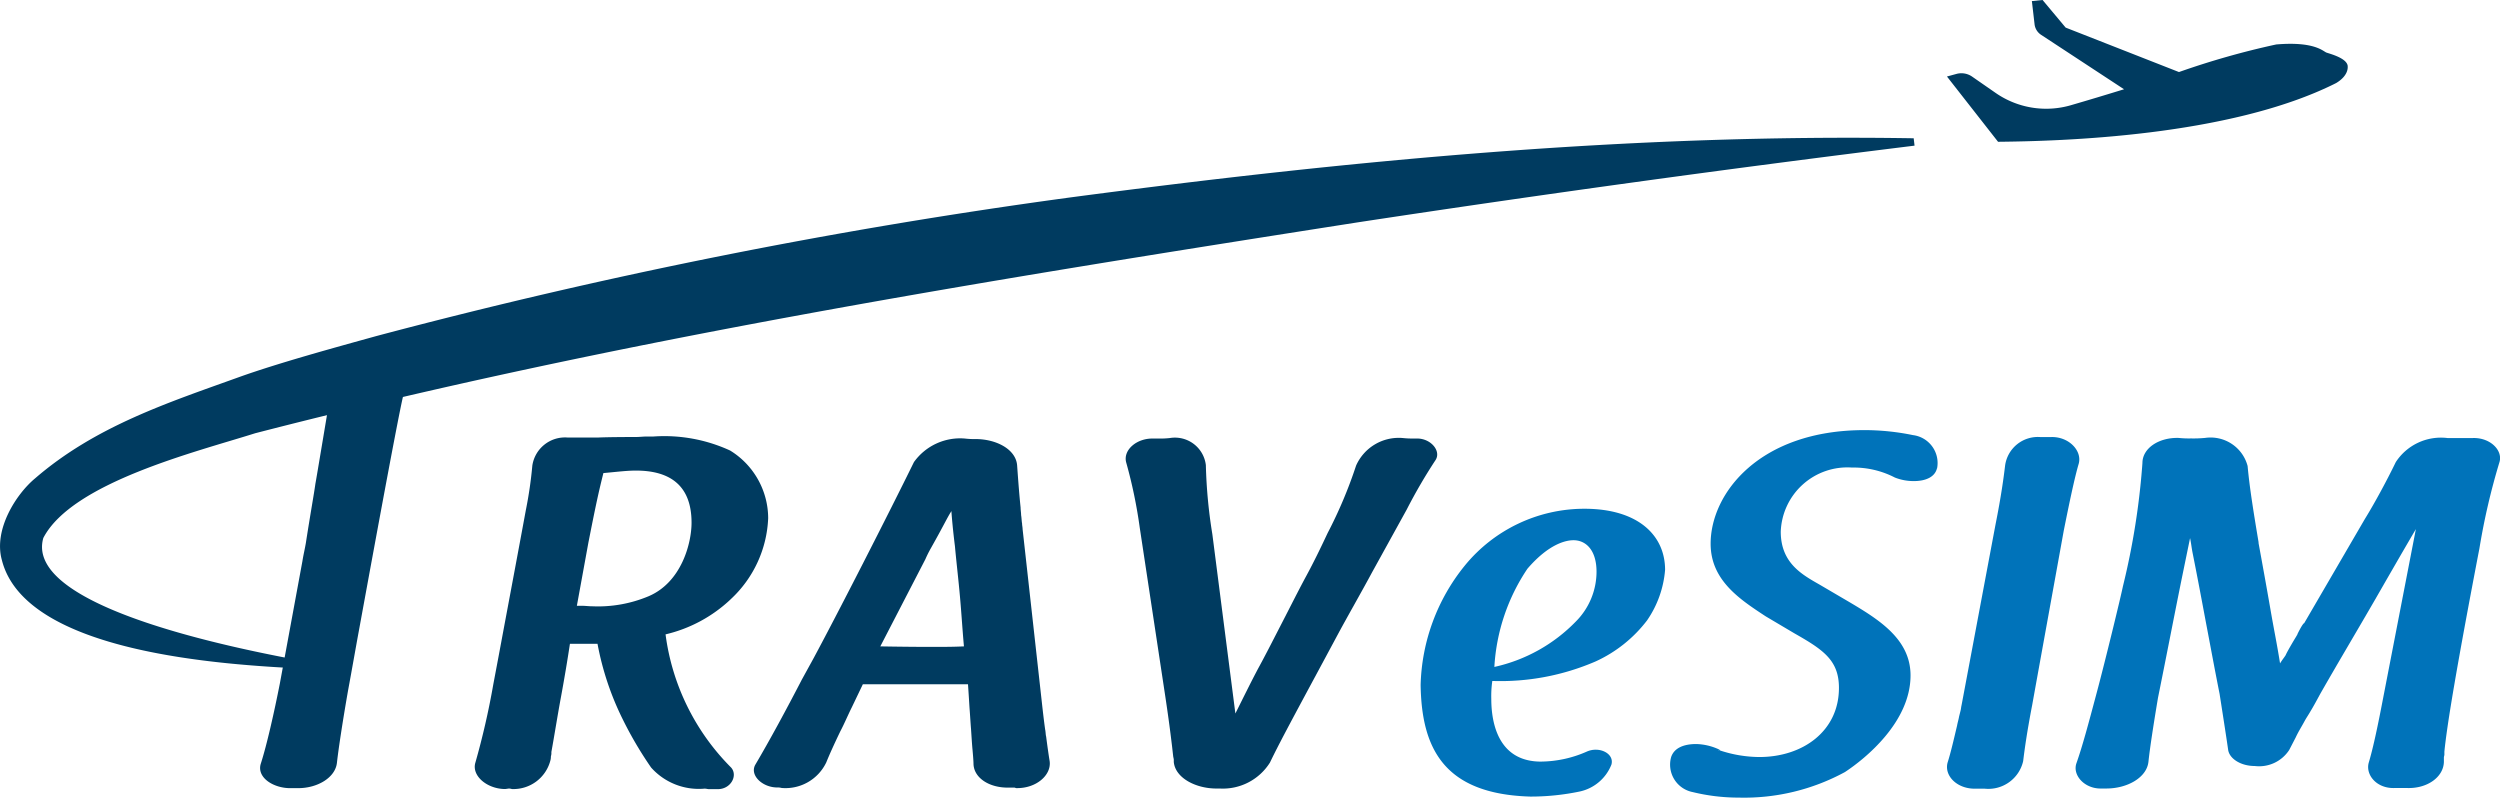 <svg xmlns="http://www.w3.org/2000/svg" xmlns:xlink="http://www.w3.org/1999/xlink" width="154.034" height="49.145" viewBox="0 0 154.034 49.145"><defs><clipPath id="a"><path d="M0,0H154.034V49.145H0Z" fill="none"/></clipPath></defs><g transform="translate(0 0)"><g transform="translate(0 0)" clip-path="url(#a)"><path d="M24.9,44.091c.062-.4.155-.771.216-1.142.277-1.79.493-2.963.586-3.641.031-.124.856-5.1.887-5.256a.294.294,0,0,0,.062-.216h4.474c-.339,1.327-2.461,13-2.707,14.329s-.464,2.592-.71,3.919c-.339,1.944-.586,3.579-.679,4.413-.093.925-1.2,1.574-2.377,1.574h-.431c-1.08.031-2.16-.648-1.883-1.512.37-1.142.834-3.209,1.173-4.937Z" transform="translate(-6.268 -9.511)" fill="#003b60"/><path d="M56.454,47.442a8.751,8.751,0,0,1-4.011,2.16,14.208,14.208,0,0,0,4.042,8.208c.432.494-.03,1.358-.863,1.327H55.1c-.062,0-.155-.031-.247-.031a3.934,3.934,0,0,1-3.3-1.3,23.254,23.254,0,0,1-1.759-2.993,17.737,17.737,0,0,1-1.543-4.629h-1.7c-.154,1.019-.339,2.129-.556,3.3s-.4,2.345-.586,3.364v.124a1.321,1.321,0,0,1-.031.154.87.87,0,0,1-.031.247,2.35,2.35,0,0,1-2.376,1.758.674.674,0,0,0-.185-.031l-.216.031c-1.111,0-2.068-.8-1.852-1.6a47.166,47.166,0,0,0,1.111-4.845c.216-1.142.432-2.283.648-3.456.463-2.469.926-4.937,1.358-7.283a25.506,25.506,0,0,0,.4-2.746,2.036,2.036,0,0,1,2.16-1.728h1.913c.771-.031,1.882-.031,2.283-.031.247,0,.495-.031.679-.031H51.7a9.681,9.681,0,0,1,4.722.864,4.908,4.908,0,0,1,2.344,4.166,7.2,7.2,0,0,1-2.313,5m-9.474.4h.308c.216,0,.432.031.648.031a8.046,8.046,0,0,0,3.457-.617c2.037-.864,2.653-3.271,2.653-4.536,0-2.469-1.542-3.209-3.426-3.209-.524,0-1.018.062-2.006.154-.308,1.235-.462,1.945-.925,4.29Z" transform="translate(-11.436 -10.516)" fill="#003b60"/><path d="M82.371,54c.062.555.124,1.08.185,1.512.031.124.031.339.061.432.093.71.155,1.142.216,1.512.124.864-.833,1.7-2.068,1.666l-.093-.031h-.339c-1.2.031-2.16-.586-2.191-1.45,0-.185-.031-.556-.062-.9-.031-.308-.061-.833-.091-1.265-.031-.37-.062-.926-.093-1.3-.031-.524-.062-.987-.093-1.45h-6.48l-.679,1.419c-.247.494-.464,1.019-.71,1.482-.37.771-.679,1.45-.864,1.913a2.786,2.786,0,0,1-2.746,1.574.949.949,0,0,0-.277-.031c-.9,0-1.7-.74-1.357-1.388.894-1.513,1.944-3.457,2.869-5.246L68.3,51.1c1.543-2.87,4.628-8.917,6.172-12.065a3.5,3.5,0,0,1,3.147-1.45,4.545,4.545,0,0,0,.648.031c1.265,0,2.469.617,2.561,1.6.062.864.124,1.728.216,2.623,0,.155.031.309.031.463.03.155.03.37.061.525,0,.124.031.216.031.339ZM72.4,50.39c1.851.031,2.623.031,3.271.031.74,0,1.173,0,1.882-.031-.093-1.019-.155-2.068-.247-3.086-.093-1.05-.216-2.068-.308-3.086-.124-.988-.185-1.7-.216-2.129v-.031c-.031.031-.031.062-.062.093-.185.308-.339.617-.525.956-.246.463-.493.9-.679,1.234a6.948,6.948,0,0,0-.339.679Z" transform="translate(-18.161 -10.564)" fill="#003b60"/><path d="M97.343,43.064a29.95,29.95,0,0,0-.833-4.011c-.216-.771.648-1.512,1.666-1.481h.339a5.454,5.454,0,0,0,.679-.031,1.918,1.918,0,0,1,2.222,1.666,31.163,31.163,0,0,0,.4,4.258l1.419,11.047c.464-.925.9-1.82,1.389-2.746.493-.9.988-1.882,1.45-2.777.494-.956.957-1.882,1.451-2.808.494-.9.956-1.851,1.389-2.777a27.743,27.743,0,0,0,1.758-4.165,2.875,2.875,0,0,1,2.87-1.7,5.691,5.691,0,0,0,.71.031h.185c.864,0,1.513.8,1.111,1.358a32.745,32.745,0,0,0-1.759,3.024l-2.129,3.857c-.679,1.265-1.481,2.654-2.16,3.919-2.1,3.919-3.426,6.326-4.135,7.807a3.425,3.425,0,0,1-3.086,1.6h-.216c-1.265,0-2.53-.648-2.623-1.636v-.154a1.339,1.339,0,0,0-.031-.155c-.031-.247-.062-.556-.093-.8-.093-.771-.216-1.728-.432-3.147Z" transform="translate(-27.119 -10.551)" fill="#003b60"/><path d="M129.227,59.177A7.1,7.1,0,0,0,132,58.56c.772-.339,1.7.124,1.513.8a2.712,2.712,0,0,1-1.975,1.666,14.741,14.741,0,0,1-3.024.308c-5.37-.155-6.7-3.024-6.758-6.881a12.156,12.156,0,0,1,2.716-7.344A9.516,9.516,0,0,1,131.85,43.6c3.3,0,4.968,1.635,4.968,3.764a6.38,6.38,0,0,1-1.111,3.116,8.338,8.338,0,0,1-3.178,2.531,14.8,14.8,0,0,1-6.357,1.2,6.605,6.605,0,0,0-.062,1.111c0,1.482.432,3.888,3.116,3.857M126.3,53.346a10,10,0,0,0,5.029-2.808,4.35,4.35,0,0,0,1.265-3.055c0-1.327-.648-1.944-1.42-1.944-.462,0-1.512.216-2.839,1.758a12.071,12.071,0,0,0-2.036,6.048" transform="translate(-34.226 -12.254)" fill="#0073ba"/><path d="M149.021,48.335c-1.6-1.05-3.395-2.222-3.395-4.475,0-3.116,3.024-7,9.474-7a14.891,14.891,0,0,1,2.993.308,1.733,1.733,0,0,1,1.482,2.068V39.2c-.124.556-.71.8-1.42.8a3.148,3.148,0,0,1-1.173-.216,5.522,5.522,0,0,0-2.653-.617,4.105,4.105,0,0,0-4.382,3.95c0,1.944,1.327,2.654,2.407,3.271l1.789,1.049c1.882,1.111,3.8,2.315,3.8,4.536,0,2.87-2.776,5.122-4.042,5.955a12.99,12.99,0,0,1-6.542,1.574,11.9,11.9,0,0,1-2.838-.34,1.723,1.723,0,0,1-1.327-2.16c.185-.556.771-.8,1.542-.8a3.524,3.524,0,0,1,1.42.339l.062.061a7.841,7.841,0,0,0,2.408.4c2.684,0,4.906-1.6,4.906-4.259,0-1.7-.956-2.345-2.747-3.363Zm-2.932,8.239a.115.115,0,0,0,.093.03Z" transform="translate(-40.228 -10.359)" fill="#0073ba"/><path d="M169.859,42.825c.34-1.7.494-2.839.586-3.61a2.036,2.036,0,0,1,2.16-1.759h.679c1.08-.031,1.913.833,1.7,1.636-.247.833-.555,2.283-.925,4.135-.618,3.425-1.327,7.313-1.944,10.738-.309,1.6-.464,2.684-.556,3.456a2.2,2.2,0,0,1-2.375,1.7h-.556c-1.111.031-1.944-.771-1.728-1.6.185-.586.339-1.234.586-2.283.031-.185.093-.37.123-.556l.093-.37c.031-.124.031-.216.062-.339Z" transform="translate(-46.904 -10.528)" fill="#0073ba"/><path d="M189.153,43.99c.248,1.358.495,2.715.741,4.135s.37,1.944.587,3.3c.154-.247.216-.308.339-.494.093-.216.4-.741.679-1.2l.063-.093a4.709,4.709,0,0,1,.4-.679L195.7,42.54c.648-1.05,1.39-2.438,1.913-3.518a3.318,3.318,0,0,1,3.18-1.481h1.572c1.081-.031,1.852.772,1.636,1.481a41.38,41.38,0,0,0-1.234,5.308c-1.451,7.56-2.005,10.955-2.16,12.528v.185c0,.061-.031.123-.031.185v.277c-.031.926-1.018,1.636-2.253,1.6h-.8c-1.112.031-1.791-.832-1.574-1.574.186-.617.431-1.636.772-3.394l2.129-10.986c-.833,1.42-1.666,2.87-2.5,4.321-1.141,1.975-2.283,3.888-3.393,5.832-.216.4-.433.8-.587,1.049-.123.216-.247.4-.338.556-.248.463-.4.679-.587,1.08l-.4.772a2.212,2.212,0,0,1-2.129.987c-.865,0-1.574-.463-1.636-1.018-.093-.648-.216-1.451-.524-3.426-.278-1.389-.556-2.9-.833-4.351-.277-1.481-.555-2.963-.834-4.352-.06-.308-.091-.617-.153-.894l-.494,2.407c-.495,2.438-.987,5-1.482,7.436-.278,1.666-.494,3.055-.585,3.919-.093.988-1.3,1.666-2.592,1.666h-.308c-1.018.031-1.789-.8-1.544-1.543.372-1.049.742-2.438,1.236-4.289.555-2.068,1.511-6.017,1.635-6.635a45.435,45.435,0,0,0,1.2-7.591c0-.894.988-1.574,2.223-1.543a6.18,6.18,0,0,0,.771.031,7.776,7.776,0,0,0,.863-.031,2.359,2.359,0,0,1,2.623,1.728c.124,1.358.371,2.87.679,4.721m2.408,5.647c-.032.031-.063.062-.063.093.093-.216.4-.8.464-.771l-.339.556Z" transform="translate(-49.999 -10.552)" fill="#0073ba"/><path d="M18.7,44.518c-4.9-.242-17.152-.955-18.587-6.7C-.406,35.942,1,33.761,2.155,32.8c3.728-3.224,8.2-4.669,12.584-6.249,2.422-.868,5.941-1.83,8.441-2.523a348.576,348.576,0,0,1,42.7-8.535c17.262-2.288,34.551-3.94,52.029-3.653l.053.454q-17.177,2.12-34.3,4.725C60.9,20.582,38.047,24.243,15.722,30.014,12.1,31.16,4.444,33.046,2.669,36.467c-1.267,4.408,12.932,7,16.1,7.6l-.072.451" transform="translate(0 -3.32)" fill="#003b60"/><path d="M191.554,4.064c-.052-.489-1.109-.751-1.31-.825s-.724-.7-3.093-.5a49.672,49.672,0,0,0-5.993,1.7L174.176,1.7,172.754,0l-.659.067.166,1.431a.9.9,0,0,0,.4.646L177.774,5.5c-1.075.331-2.183.666-3.29.987a5.456,5.456,0,0,1-4.63-.767l-1.441-1a1.158,1.158,0,0,0-.964-.166l-.586.16,3.148,4.022c3.725-.038,14.245-.3,20.83-3.618.713-.427.728-.9.712-1.047" transform="translate(-46.904 0)" fill="#003b60"/></g></g></svg>